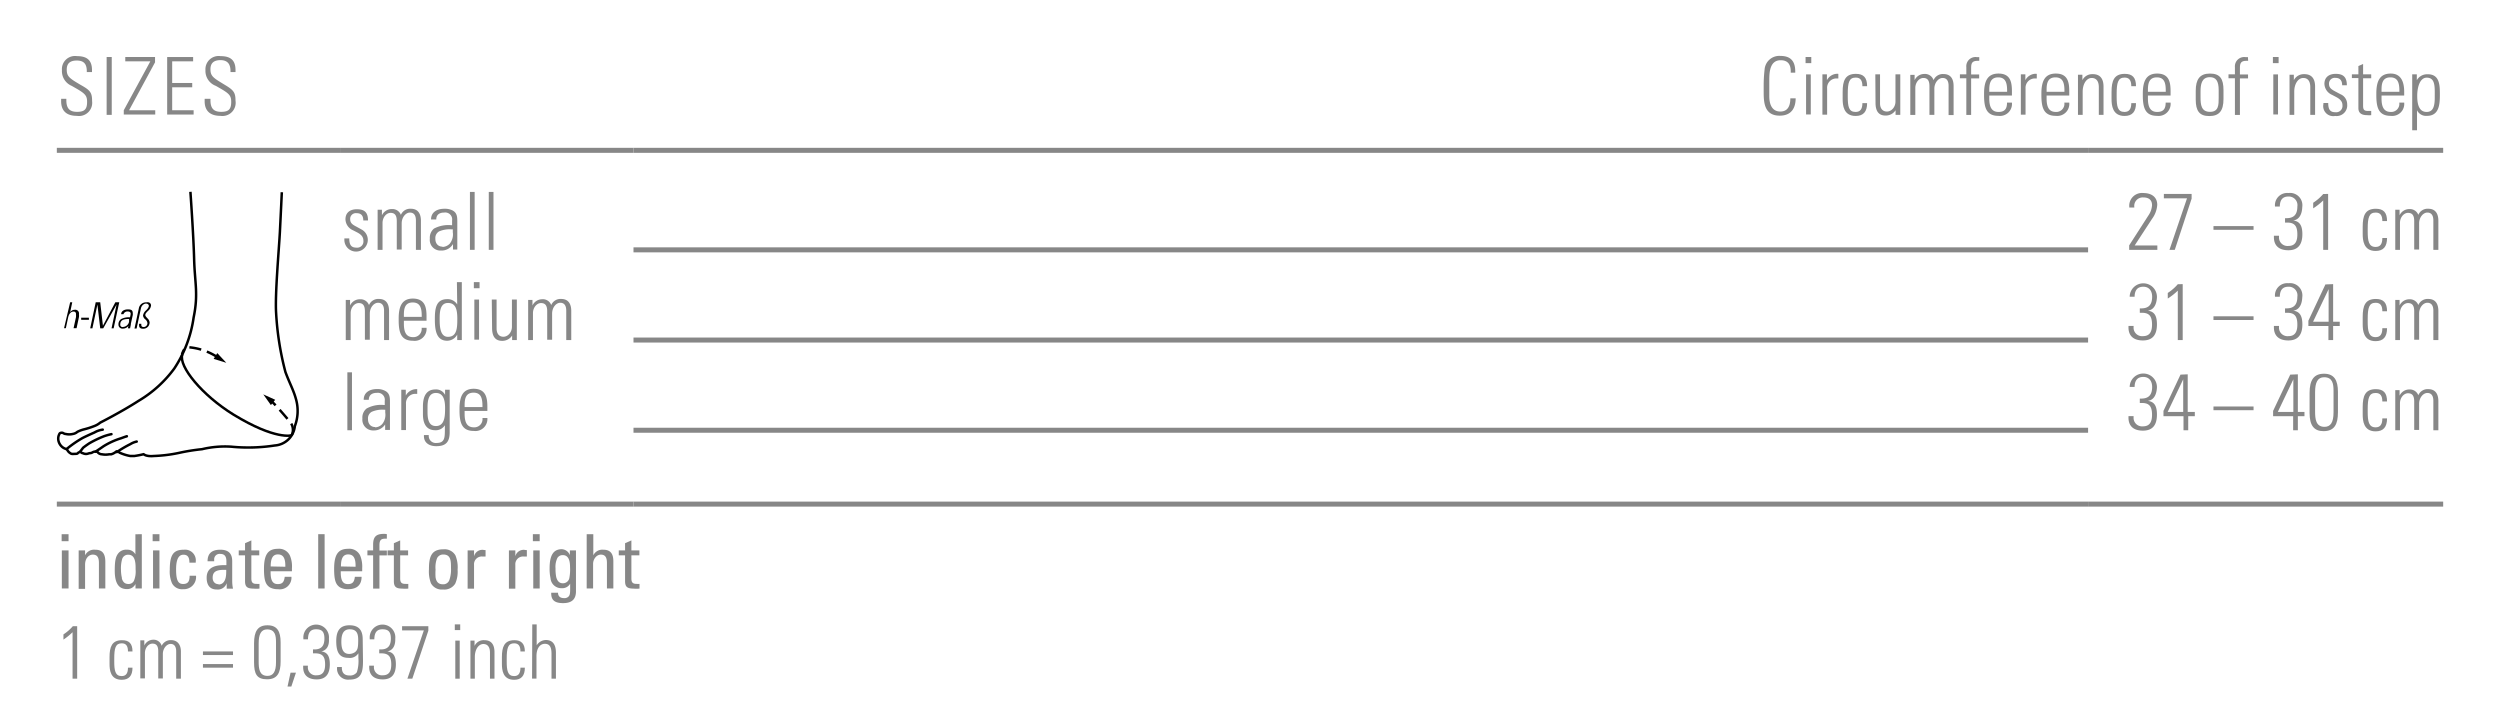 <svg id="Ebene_1" data-name="Ebene 1" xmlns="http://www.w3.org/2000/svg" xmlns:xlink="http://www.w3.org/1999/xlink" viewBox="0 0 249.45 70.87"><defs><style>.cls-1,.cls-3,.cls-4,.cls-5,.cls-6,.cls-7{fill:none;}.cls-2{clip-path:url(#clip-path);}.cls-3,.cls-4,.cls-5,.cls-6{stroke:#000;}.cls-3{stroke-linejoin:round;}.cls-3,.cls-4{stroke-width:0.25px;}.cls-4{stroke-linecap:round;}.cls-5,.cls-6{stroke-miterlimit:3.86;stroke-width:0.25px;}.cls-5{stroke-dasharray:1.2 0.6;}.cls-7{stroke:#878787;stroke-miterlimit:10;stroke-width:0.5px;}.cls-8{fill:#878787;}</style><clipPath id="clip-path"><rect class="cls-1" x="5.67" y="19.13" width="24.15" height="26.53"/></clipPath></defs><title>mp_2019 16</title><g class="cls-2"><path class="cls-3" d="M19,19.14s.31,4.35.37,6.71.44,3.47-.05,5.83a12.33,12.33,0,0,1-1.93,5.09A12,12,0,0,1,13.82,40C12.15,41.08,10,42.17,10,42.17a2,2,0,0,1-.61.35,7.82,7.82,0,0,1-1,.32,3.24,3.24,0,0,0-.67.25.9.9,0,0,1-.45.21,1.57,1.57,0,0,1-.72,0c-.19,0-.23-.14-.42-.12s-.19.09-.27.27a1,1,0,0,0,0,.63,1.12,1.12,0,0,0,.35.52,1,1,0,0,0,.39.2l.13.12a.76.76,0,0,0,.27.29c.13.09.15.09.41.08s.3,0,.39-.11a.43.43,0,0,1,.15-.07.13.13,0,0,1,.11,0c.15.13.12.07.28.14a.66.66,0,0,0,.48,0c.22-.07.2,0,.41-.11a.48.48,0,0,1,.34-.07.44.44,0,0,1,.14,0,.56.56,0,0,0,.47.26,1.92,1.92,0,0,0,.71,0c.31,0,.19,0,.37-.06a1.57,1.57,0,0,0,.36-.23c.06,0,.16,0,.32.13A4.33,4.33,0,0,0,13,45.5l.4,0a8.86,8.86,0,0,0,.93-.18s.25.25,1,.18a14.66,14.66,0,0,0,2.53-.31,20.25,20.25,0,0,1,2.3-.37,9.9,9.9,0,0,1,2.91-.25,17.35,17.35,0,0,0,4.35-.12,2.16,2.16,0,0,0,2-1.93,4.29,4.29,0,0,0,.12-2.67c-.25-.93-.62-1.55-1.06-2.73a29.35,29.35,0,0,1-.93-5.89c-.12-1.87.29-6.36.38-8.14s.19-3.91.19-3.91"/><path class="cls-4" d="M6.69,44.77a11.22,11.22,0,0,1,1.52-1.05c.4-.21,1.22-.57,1.22-.57a2.19,2.19,0,0,1,.82-.28"/><path class="cls-4" d="M12.62,43.55s.25-.11-.54.18a7.47,7.47,0,0,0-1.77.81c-.19.14-.77.52-.77.52"/><path class="cls-4" d="M11.66,45.11A10.66,10.66,0,0,1,13,44.32a2,2,0,0,1,.64-.26"/><path class="cls-4" d="M8,45.06l.29-.38c.22-.18.61-.44.61-.44a10.76,10.76,0,0,1,1.5-.72,5.85,5.85,0,0,1,.72-.2"/></g><path d="M7,30.16h.21l-.21,1a.54.54,0,0,1,.46-.25.37.37,0,0,1,.42.43,1.33,1.33,0,0,1,0,.29l-.24,1.12H7.34l.24-1.1a1.7,1.7,0,0,0,0-.31.22.22,0,0,0-.25-.25c-.26,0-.45.23-.53.58l-.23,1.08H6.39Z"/><path d="M8.87,31.7l0,.21H8.1l0-.21Z"/><path d="M10,30.16l.27,2.34,1.24-2.34h.39l-.56,2.6h-.21l.5-2.37L10.3,32.76H10l-.28-2.37-.5,2.37H9l.55-2.6Z"/><path d="M13.25,31.29a.76.76,0,0,1,0,.14l-.19.86c0,.16-.06.33-.08.47h-.22l.05-.24a.67.67,0,0,1-.54.27.4.4,0,0,1-.45-.4.63.63,0,0,1,.26-.55,1.65,1.65,0,0,1,.89-.18,2.58,2.58,0,0,0,.07-.34q0-.24-.3-.24a.41.41,0,0,0-.42.27.06.06,0,0,1,0,0h-.23c0-.3.29-.48.68-.48S13.25,31,13.25,31.29Zm-.94,1.33a.64.64,0,0,0,.57-.53c0-.09,0-.17,0-.26h-.09c-.55,0-.79.18-.79.54A.23.23,0,0,0,12.31,32.62Z"/><path d="M15.07,30.48a.81.81,0,0,1-.3.54c-.19.19-.27.29-.27.4s.06.17.21.34a.64.64,0,0,1,.22.42.68.68,0,0,1-.11.35.63.63,0,0,1-.56.27c-.29,0-.38-.15-.38-.32a1.28,1.28,0,0,1,0-.17h.22a.6.6,0,0,0,0,.12c0,.11.05.2.24.2a.38.38,0,0,0,.37-.39.59.59,0,0,0-.22-.38.57.57,0,0,1-.22-.37.86.86,0,0,1,.3-.52c.21-.2.28-.34.28-.46s-.12-.22-.29-.22-.44.17-.5.49l-.43,2h-.21l.43-2a.72.72,0,0,1,.76-.61C14.88,30.11,15.07,30.26,15.07,30.48Z"/><g class="cls-2"><path class="cls-5" d="M29.11,43.42a1.25,1.25,0,0,0-.15-1.3s-1.47-1.76-1.9-2.11"/></g><polygon points="27.46 39.89 26.27 39.35 27.03 40.42 27.46 39.89"/><g class="cls-2"><path class="cls-6" d="M18.19,35.37c-.4,1.18,2,4.09,5.11,6,4.2,2.57,5.84,2.08,5.81,2.05"/><path class="cls-5" d="M21.7,35.64a6.2,6.2,0,0,0-3-1c-.31,0-.5.59-.54.71"/></g><polygon points="21.32 35.81 22.58 36.2 21.68 35.23 21.32 35.81"/><line class="cls-7" x1="63.21" y1="33.93" x2="208.35" y2="33.93"/><line class="cls-7" x1="63.21" y1="24.93" x2="208.35" y2="24.93"/><line class="cls-7" x1="5.67" y1="50.3" x2="34.02" y2="50.3"/><line class="cls-7" x1="34.02" y1="50.3" x2="63.21" y2="50.3"/><line class="cls-7" x1="63.21" y1="50.3" x2="208.35" y2="50.3"/><line class="cls-7" x1="208.35" y1="50.3" x2="243.78" y2="50.3"/><line class="cls-7" x1="63.21" y1="42.93" x2="208.35" y2="42.93"/><line class="cls-7" x1="5.67" y1="15" x2="34.02" y2="15"/><line class="cls-7" x1="34.02" y1="15" x2="63.21" y2="15"/><line class="cls-7" x1="63.21" y1="15" x2="208.35" y2="15"/><line class="cls-7" x1="208.35" y1="15" x2="243.78" y2="15"/><path class="cls-8" d="M9.18,7v.19H8.66V7.1c0-.72-.3-1.06-1-1.06s-1,.32-1,.9.18.8.95,1.27l.4.24C9,9,9.19,9.22,9.19,10.09a1.32,1.32,0,0,1-1.52,1.47c-1,0-1.57-.47-1.57-1.46V9.86h.52V10c0,.82.33,1.16,1.07,1.16s1-.25,1-1c0-.57-.17-.79-.94-1.25l-.59-.34A1.6,1.6,0,0,1,6.18,7,1.31,1.31,0,0,1,7.68,5.6C8.67,5.6,9.18,6,9.18,7Z"/><path class="cls-8" d="M11.15,5.69v5.77h-.51V5.69Z"/><path class="cls-8" d="M15.47,5.69v.53L12.88,11h2.61v.43H12.35V11L15,6.12H12.5V5.69Z"/><path class="cls-8" d="M19.27,5.69v.43H17.18V8.28h2v.43h-2V11h2.14v.43H16.68V5.69Z"/><path class="cls-8" d="M23.5,7v.19H23V7.1C23,6.38,22.69,6,22,6s-1,.32-1,.9.18.8.95,1.27l.39.24c.94.56,1.16.77,1.16,1.64A1.32,1.32,0,0,1,22,11.56c-1,0-1.58-.47-1.58-1.46V9.86H21V10c0,.82.33,1.16,1.07,1.16s1-.25,1-1c0-.57-.17-.79-.94-1.25l-.59-.34A1.59,1.59,0,0,1,20.5,7,1.32,1.32,0,0,1,22,5.6C23,5.6,23.5,6,23.5,7Z"/><path class="cls-8" d="M178.68,7.25V7.11c0-.71-.32-1.1-1-1.1-1,0-1.14,1-1.14,1.94V9.6c0,1,.4,1.53,1.1,1.53s1-.5,1-1.32h.53v0c0,.87-.35,1.73-1.59,1.73-1.46,0-1.6-1.17-1.6-2.28V8.45a13.76,13.76,0,0,1,.09-1.5,1.47,1.47,0,0,1,1.58-1.37c1,0,1.48.5,1.48,1.56v.11Z"/><path class="cls-8" d="M180.73,5.69V6.3h-.57V5.69Zm-.52,1.73h.47v4h-.47Z"/><path class="cls-8" d="M183.43,7.37v.46h-.12a.93.93,0,0,0-1,1v2.61h-.47V8.14c0-.16,0-.39,0-.72h.45V8a1.19,1.19,0,0,1,1.05-.64Z"/><path class="cls-8" d="M186.3,8.6h-.47c0-.58-.2-.86-.67-.86-.67,0-.79.51-.79,1.65v.23c0,1,.09,1.55.78,1.55.46,0,.68-.28.68-.88h.47c0,.85-.37,1.28-1.14,1.28-1.22,0-1.3-1.08-1.3-1.69V9.16c0-1.1.25-1.79,1.32-1.79C185.94,7.37,186.3,7.74,186.3,8.6Z"/><path class="cls-8" d="M187.12,7.42h.47v2.9c0,.49.25.81.69.81s.85-.43.85-1V7.42h.48V10.9c0,.09,0,.27,0,.56h-.47V11a1.16,1.16,0,0,1-1,.53c-.7,0-1-.46-1-1.27Z"/><path class="cls-8" d="M192.93,8a1,1,0,0,1,1-.61c.77,0,1,.57,1,1.2v2.89h-.5V8.57c0-.51-.19-.79-.6-.79s-.82.47-.82,1.07v2.61h-.49V8.6c0-.58-.2-.82-.61-.82s-.8.44-.8,1v2.69h-.5v-4h.43V8a1.06,1.06,0,0,1,.95-.62A.9.9,0,0,1,192.93,8Z"/><path class="cls-8" d="M197.49,6.07h-.17c-.55,0-.64.25-.64.73v.63h.8v.39h-.8v3.65h-.48V7.81h-.64V7.42h.64V6.7a.92.92,0,0,1,1.05-1h.24Z"/><path class="cls-8" d="M200.75,9.16v.37h-2.26v.31c0,.89.28,1.33.92,1.33s.85-.33.85-.93h.49a1.2,1.2,0,0,1-1.34,1.32c-1.21,0-1.44-.81-1.44-2.07V9.34c0-1.24.34-2,1.44-2C200.66,7.34,200.75,8.29,200.75,9.16Zm-.48,0V9.07c0-.76-.13-1.35-.89-1.35s-.89.6-.89,1.23v.21Z"/><path class="cls-8" d="M203.23,7.37v.46h-.12a.93.93,0,0,0-1,1v2.61h-.47V8.14c0-.16,0-.39,0-.72h.45V8a1.19,1.19,0,0,1,1-.64Z"/><path class="cls-8" d="M206.47,9.16v.37h-2.26v.31c0,.89.27,1.33.92,1.33a.81.81,0,0,0,.85-.93h.49a1.2,1.2,0,0,1-1.34,1.32c-1.21,0-1.44-.81-1.44-2.07V9.34c0-1.24.34-2,1.44-2C206.38,7.34,206.47,8.29,206.47,9.16Zm-.48,0V9.07c0-.76-.13-1.35-.9-1.35s-.88.6-.88,1.23v.21Z"/><path class="cls-8" d="M209.89,8.65v2.81h-.47V8.69c0-.54-.22-.91-.71-.91s-.9.55-.9,1.38v2.3h-.47v-4h.44V8a1.09,1.09,0,0,1,1-.6C209.52,7.38,209.89,7.82,209.89,8.65Z"/><path class="cls-8" d="M213.13,8.6h-.47c0-.58-.2-.86-.67-.86-.66,0-.79.51-.79,1.65v.23c0,1,.09,1.55.78,1.55.46,0,.68-.28.68-.88h.47c0,.85-.37,1.28-1.14,1.28-1.22,0-1.3-1.08-1.3-1.69V9.16c0-1.1.25-1.79,1.32-1.79C212.78,7.37,213.13,7.74,213.13,8.6Z"/><path class="cls-8" d="M216.58,9.16v.37h-2.26v.31c0,.89.28,1.33.92,1.33s.85-.33.85-.93h.49a1.2,1.2,0,0,1-1.34,1.32c-1.2,0-1.43-.81-1.43-2.07V9.34c0-1.24.34-2,1.43-2C216.49,7.34,216.58,8.29,216.58,9.16Zm-.48,0V9.07c0-.76-.12-1.35-.89-1.35s-.89.6-.89,1.23v.21Z"/><path class="cls-8" d="M221.86,9v.87c0,1.21-.44,1.71-1.42,1.71s-1.35-.51-1.35-1.65V9.07c0-1.15.4-1.73,1.42-1.73S221.86,7.88,221.86,9Zm-.48,0c0-.92-.27-1.3-.88-1.3-.84,0-.93.76-.93,1.45v.57c0,.7.06,1.44.94,1.44s.87-.7.87-1.44Z"/><path class="cls-8" d="M224.32,6.07h-.18c-.55,0-.64.25-.64.73v.63h.81v.39h-.81v3.65H223V7.81h-.64V7.42H223V6.7a.93.93,0,0,1,1.06-1h.24Z"/><path class="cls-8" d="M227.36,5.69V6.3h-.57V5.69Zm-.53,1.73h.47v4h-.47Z"/><path class="cls-8" d="M231,8.65v2.81h-.48V8.69c0-.54-.21-.91-.7-.91s-.9.55-.9,1.38v2.3h-.47v-4h.43V8a1.11,1.11,0,0,1,1-.6C230.63,7.38,231,7.82,231,8.65Z"/><path class="cls-8" d="M234.17,8.51v0h-.47v0c0-.5-.23-.74-.67-.74a.57.57,0,0,0-.64.61c0,.39.26.55.65.76l.49.26a1.08,1.08,0,0,1,.67,1A1.06,1.06,0,0,1,233,11.57a1,1,0,0,1-1.17-1.19v-.1h.48c0,.72.25.92.73.92a.63.63,0,0,0,.69-.7c0-.34-.19-.59-.63-.82l-.4-.21a1.25,1.25,0,0,1-.77-1.1c0-.63.42-1,1.13-1S234.17,7.66,234.17,8.51Z"/><path class="cls-8" d="M235.79,7.42h.81v.39h-.81v2.74c0,.41.12.52.49.52l.32,0v.42a2.12,2.12,0,0,1-.42,0c-.66,0-.86-.31-.86-.7v-3h-.65V7.42h.65V6.59l.47-.21Z"/><path class="cls-8" d="M239.89,9.16v.37h-2.26v.31c0,.89.28,1.33.92,1.33a.81.81,0,0,0,.85-.93h.49a1.2,1.2,0,0,1-1.34,1.32c-1.21,0-1.44-.81-1.44-2.07V9.34c0-1.24.34-2,1.44-2S239.89,8.29,239.89,9.16Zm-.48,0V9.07c0-.76-.13-1.35-.9-1.35s-.88.6-.88,1.23v.21Z"/><path class="cls-8" d="M243.45,9.36c0,.9,0,2.2-1.28,2.2a1,1,0,0,1-1-.56v2h-.48V7.42h.46V8a1.18,1.18,0,0,1,1-.59C243.39,7.36,243.45,8.4,243.45,9.36Zm-1.32,1.81c.57,0,.81-.42.81-1.42V9.14c0-.92-.16-1.39-.81-1.39s-.94.9-.94,1.82S241.41,11.17,242.13,11.17Z"/><path class="cls-8" d="M36.72,22v0h-.47v0c0-.5-.23-.73-.67-.73a.57.57,0,0,0-.64.6c0,.4.26.56.65.76l.49.27a1.17,1.17,0,1,1-1.72,1v-.11h.49c0,.72.25.92.73.92a.62.62,0,0,0,.68-.69c0-.35-.18-.6-.62-.83l-.41-.21a1.23,1.23,0,0,1-.76-1.1c0-.63.42-1,1.13-1S36.72,21.13,36.72,22Z"/><path class="cls-8" d="M40,21.44a1,1,0,0,1,1-.61c.77,0,1,.58,1,1.2v2.9h-.5V22c0-.5-.19-.79-.6-.79s-.82.47-.82,1.08v2.61h-.49V22.06c0-.58-.2-.82-.62-.82s-.8.45-.8,1v2.69h-.49v-4h.43v.55a1.08,1.08,0,0,1,1-.62A.9.9,0,0,1,40,21.44Z"/><path class="cls-8" d="M45.16,21c.47.25.47.69.47,1.18V23.9c0,.3,0,.75,0,1H45.2c0-.13,0-.46,0-.55A1.32,1.32,0,0,1,44,25a1.06,1.06,0,0,1-1.11-1.19,1.18,1.18,0,0,1,.41-1,3.06,3.06,0,0,1,1.72-.34h.09V22a.69.69,0,0,0-.79-.79c-.5,0-.79.24-.79.69h-.52c0-.68.52-1.07,1.34-1.07A1.69,1.69,0,0,1,45.16,21Zm-1,3.64a1.06,1.06,0,0,0,.72-.33,1.47,1.47,0,0,0,.3-1.14c0-.15,0-.21,0-.29H45a2.68,2.68,0,0,0-1.19.21.76.76,0,0,0-.37.72C43.43,24.29,43.71,24.61,44.15,24.61Z"/><path class="cls-8" d="M46.89,19.15h.47v5.78h-.47Z"/><path class="cls-8" d="M48.77,19.15h.47v5.78h-.47Z"/><path class="cls-8" d="M214.73,21.84,213,24.49h2.26v.44h-2.81v-.45l1.93-3a2,2,0,0,0,.35-1c0-.51-.3-.78-.87-.78a.85.85,0,0,0-.9.95v.06h-.5v-.09a1.27,1.27,0,0,1,1.39-1.36c.84,0,1.4.41,1.4,1.18A2.64,2.64,0,0,1,214.73,21.84Z"/><path class="cls-8" d="M218.68,19.35v.47L217,24.93h-.53l1.75-5.14h-2.31v-.44Z"/><path class="cls-8" d="M224.86,22.56v.37h-4v-.37Z"/><path class="cls-8" d="M228.82,22c.64.08.91.5.91,1.37,0,1.06-.46,1.6-1.4,1.6s-1.44-.47-1.44-1.3v-.15h.51v.1a.85.85,0,0,0,.94.92c.59,0,.89-.35.89-1.14s-.23-1.19-1-1.19H228v-.44h.15c.75,0,1.08-.39,1.08-1.16a.86.86,0,0,0-.89-1c-.57,0-.85.32-.86,1H227V20.6a1.22,1.22,0,0,1,1.34-1.34,1.23,1.23,0,0,1,1.38,1.4C229.69,21.43,229.39,21.92,228.82,22Z"/><path class="cls-8" d="M232.3,19.35v5.58h-.49V20a6.2,6.2,0,0,1-1,.79v-.56a4.64,4.64,0,0,0,1-.87Z"/><path class="cls-8" d="M238.18,22.06h-.47c0-.57-.2-.85-.67-.85-.66,0-.79.5-.79,1.64v.24c0,.95.1,1.55.79,1.55.46,0,.67-.29.67-.89h.47c0,.86-.37,1.29-1.14,1.29-1.22,0-1.29-1.09-1.29-1.7v-.72c0-1.1.24-1.79,1.31-1.79C237.83,20.83,238.18,21.21,238.18,22.06Z"/><path class="cls-8" d="M241.3,21.44a1,1,0,0,1,1-.61c.77,0,1,.58,1,1.2v2.9h-.5V22c0-.5-.19-.79-.6-.79s-.82.47-.82,1.08v2.61h-.49V22.06c0-.58-.2-.82-.62-.82s-.8.45-.8,1v2.69H239v-4h.43v.55a1.08,1.08,0,0,1,1-.62A.9.9,0,0,1,241.3,21.44Z"/><path class="cls-8" d="M36.82,30.44a1,1,0,0,1,1-.61c.77,0,1,.58,1,1.2v2.9h-.5V31c0-.5-.19-.79-.6-.79s-.82.47-.82,1.08v2.61h-.49V31.06c0-.58-.2-.82-.62-.82s-.8.45-.8,1v2.69h-.49v-4h.43v.55a1.08,1.08,0,0,1,1-.62A.9.9,0,0,1,36.82,30.44Z"/><path class="cls-8" d="M42.56,31.62V32H40.3v.31c0,.89.27,1.33.91,1.33a.82.82,0,0,0,.86-.93h.49A1.19,1.19,0,0,1,41.21,34c-1.2,0-1.43-.81-1.43-2.07v-.14c0-1.25.34-2,1.43-2C42.47,29.81,42.56,30.76,42.56,31.62Zm-.48,0v-.09c0-.76-.13-1.35-.9-1.35s-.88.6-.88,1.23v.21Z"/><path class="cls-8" d="M45.59,28.15h.49v4.54c0,.44,0,.91,0,1.24h-.46c0-.27,0-.45,0-.54a1.15,1.15,0,0,1-1,.61c-1.11,0-1.23-1.11-1.23-2.15s.1-2,1.23-2a1.11,1.11,0,0,1,1,.53Zm-.89,5.46c.9,0,.93-.91.93-1.8s-.14-1.58-.93-1.58-.83.9-.83,1.56S43.87,33.61,44.7,33.61Z"/><path class="cls-8" d="M47.85,28.15v.61h-.57v-.61Zm-.52,1.74h.47v4h-.47Z"/><path class="cls-8" d="M49.07,29.89h.48v2.89c0,.5.24.82.68.82s.85-.43.85-1V29.89h.49v3.48c0,.08,0,.26,0,.56h-.47v-.45a1.16,1.16,0,0,1-1,.53c-.7,0-1-.47-1-1.28Z"/><path class="cls-8" d="M55,30.44a1,1,0,0,1,1-.61c.77,0,1,.58,1,1.2v2.9h-.5V31c0-.5-.19-.79-.6-.79s-.81.47-.81,1.08v2.61h-.49V31.06c0-.58-.2-.82-.62-.82s-.8.45-.8,1v2.69H52.7v-4h.43v.55a1.07,1.07,0,0,1,.95-.62A.88.88,0,0,1,55,30.44Z"/><path class="cls-8" d="M214.31,31c.65.08.91.5.91,1.37,0,1.06-.45,1.6-1.4,1.6s-1.44-.47-1.44-1.3v-.15h.51v.1a.85.85,0,0,0,.94.92c.59,0,.9-.35.9-1.14s-.23-1.19-1-1.19h-.22v-.44h.15c.75,0,1.08-.39,1.08-1.16,0-.61-.32-1-.88-1s-.86.32-.87,1h-.49V29.6a1.36,1.36,0,1,1,2.72.06C215.18,30.43,214.88,30.92,214.31,31Z"/><path class="cls-8" d="M217.79,28.35v5.58h-.49V29a6.2,6.2,0,0,1-1,.79v-.56a4.64,4.64,0,0,0,1-.87Z"/><path class="cls-8" d="M224.86,31.56v.37h-4v-.37Z"/><path class="cls-8" d="M228.82,31c.64.08.91.5.91,1.37,0,1.06-.46,1.6-1.4,1.6s-1.44-.47-1.44-1.3v-.15h.51v.1a.85.85,0,0,0,.94.92c.59,0,.89-.35.89-1.14s-.23-1.19-1-1.19H228v-.44h.15c.75,0,1.08-.39,1.08-1.16a.86.86,0,0,0-.89-1c-.57,0-.85.32-.86,1H227V29.6a1.22,1.22,0,0,1,1.34-1.34,1.23,1.23,0,0,1,1.38,1.4C229.69,30.43,229.39,30.92,228.82,31Z"/><path class="cls-8" d="M232.8,28.35V32.1h.66v.43h-.66v1.4h-.47v-1.4h-2V32l1.7-3.62Zm-2,3.75h1.55V28.85Z"/><path class="cls-8" d="M238.18,31.06h-.47c0-.57-.2-.85-.67-.85-.66,0-.79.5-.79,1.64v.24c0,.95.1,1.55.79,1.55.46,0,.67-.29.67-.89h.47c0,.86-.37,1.29-1.14,1.29-1.22,0-1.29-1.09-1.29-1.7v-.72c0-1.1.24-1.79,1.31-1.79C237.83,29.83,238.18,30.21,238.18,31.06Z"/><path class="cls-8" d="M241.3,30.44a1,1,0,0,1,1-.61c.77,0,1,.58,1,1.2v2.9h-.5V31c0-.5-.19-.79-.6-.79s-.82.47-.82,1.08v2.61h-.49V31.06c0-.58-.2-.82-.62-.82s-.8.45-.8,1v2.69H239v-4h.43v.55a1.08,1.08,0,0,1,1-.62A.9.9,0,0,1,241.3,30.44Z"/><path class="cls-8" d="M34.66,37.15h.46v5.78h-.46Z"/><path class="cls-8" d="M38.43,39c.48.25.48.69.48,1.18V41.9c0,.3,0,.75,0,1h-.48v-.55a1.32,1.32,0,0,1-1.15.6,1.07,1.07,0,0,1-1.12-1.19,1.15,1.15,0,0,1,.42-1,3,3,0,0,1,1.72-.35h.09V40a.7.7,0,0,0-.8-.8c-.49,0-.79.24-.79.69h-.51c0-.68.52-1.07,1.34-1.07A1.61,1.61,0,0,1,38.43,39Zm-1,3.64a1,1,0,0,0,.71-.33,1.47,1.47,0,0,0,.3-1.14c0-.15,0-.21,0-.29h-.16a2.65,2.65,0,0,0-1.19.21.74.74,0,0,0-.37.72C36.71,42.29,37,42.61,37.43,42.61Z"/><path class="cls-8" d="M41.63,38.83v.47h-.12a.93.93,0,0,0-1,1v2.61h-.47V39.6c0-.16,0-.38,0-.71h.45v.58a1.21,1.21,0,0,1,1-.64Z"/><path class="cls-8" d="M44.41,39.4c0-.07,0-.26,0-.51h.46c0,.47,0,.7,0,.83v3.41c0,1-.41,1.39-1.34,1.39-.74,0-1.23-.37-1.23-1v-.11h.48v.06a.7.7,0,0,0,.76.73c.85,0,.85-.51.85-1.47v-.1c0-.09,0-.16,0-.2a1.07,1.07,0,0,1-.95.5c-.82,0-1.24-.55-1.24-1.6v-.78c0-1.09.4-1.69,1.24-1.69A1,1,0,0,1,44.41,39.4Zm-.91-.19c-.73,0-.84.74-.84,1.44v.48c0,.91.23,1.38.84,1.38.91,0,.91-1.09.91-1.82C44.41,39.67,44.1,39.21,43.5,39.21Z"/><path class="cls-8" d="M48.63,40.62V41H46.36v.31c0,.89.28,1.33.92,1.33a.82.82,0,0,0,.86-.93h.49A1.2,1.2,0,0,1,47.28,43c-1.2,0-1.43-.81-1.43-2.07v-.14c0-1.25.34-2,1.43-2C48.53,38.81,48.63,39.76,48.63,40.62Zm-.49,0v-.08c0-.76-.12-1.36-.89-1.36s-.89.6-.89,1.23v.21Z"/><path class="cls-8" d="M214.31,40c.65.08.91.5.91,1.37,0,1.06-.45,1.6-1.4,1.6s-1.44-.47-1.44-1.3v-.15h.51v.1a.85.85,0,0,0,.94.92c.59,0,.9-.35.9-1.14s-.23-1.19-1-1.19h-.22v-.44h.15c.75,0,1.08-.39,1.08-1.16,0-.61-.32-1-.88-1s-.86.32-.87,1h-.49V38.6a1.36,1.36,0,1,1,2.72.06C215.18,39.43,214.88,39.92,214.31,40Z"/><path class="cls-8" d="M218.29,37.35V41.1H219v.43h-.66v1.4h-.47v-1.4h-2V41l1.7-3.62Zm-2,3.75h1.55V37.85Z"/><path class="cls-8" d="M224.86,40.56v.37h-4v-.37Z"/><path class="cls-8" d="M229.28,37.35V41.1h.66v.43h-.66v1.4h-.47v-1.4h-2V41l1.71-3.62Zm-2,3.75h1.55V37.85Z"/><path class="cls-8" d="M233.28,41.13c0,1.2-.34,1.89-1.44,1.89-.94,0-1.39-.56-1.39-1.81v-2c0-1.27.41-1.92,1.44-1.92s1.39.67,1.39,1.82ZM231,41.05c0,.76.07,1.54.94,1.54.59,0,.9-.42.9-1.45V39c0-.69-.09-1.36-.94-1.36-.66,0-.9.55-.9,1.48Z"/><path class="cls-8" d="M238.18,40.06h-.47c0-.57-.2-.85-.67-.85-.66,0-.79.5-.79,1.64v.24c0,.95.1,1.55.79,1.55.46,0,.67-.29.67-.89h.47c0,.86-.37,1.29-1.14,1.29-1.22,0-1.29-1.09-1.29-1.7v-.72c0-1.1.24-1.79,1.31-1.79C237.83,38.83,238.18,39.21,238.18,40.06Z"/><path class="cls-8" d="M241.3,39.44a1,1,0,0,1,1-.61c.77,0,1,.58,1,1.2v2.9h-.5V40c0-.5-.19-.79-.6-.79s-.82.47-.82,1.08v2.61h-.49V40.06c0-.58-.2-.82-.62-.82s-.8.45-.8,1v2.69H239v-4h.43v.55a1.08,1.08,0,0,1,1-.62A.9.9,0,0,1,241.3,39.44Z"/><path class="cls-8" d="M6.84,53.3V54H6.15V53.3Zm0,1.62v3.8H6.17v-3.8Z"/><path class="cls-8" d="M10.51,56.07v2.65H9.87V56.16c0-.58-.2-.82-.61-.82s-.77.38-.77,1v2.42H7.85V55.41c0-.09,0-.32,0-.49h.64v.49a1,1,0,0,1,1-.56C10.2,54.85,10.51,55.22,10.51,56.07Z"/><path class="cls-8" d="M14.15,53.3v5.42h-.63v-.45a.92.92,0,0,1-.84.51c-.79,0-1.23-.51-1.23-1.85,0-1.07.12-1.4.33-1.69a1,1,0,0,1,.89-.39.9.9,0,0,1,.84.46v-2Zm-2,4.39c.12.44.35.58.67.58a.58.58,0,0,0,.54-.31,2.42,2.42,0,0,0,.17-1.15v-.19c0-1-.31-1.27-.74-1.27a.61.61,0,0,0-.61.46,3.36,3.36,0,0,0-.11,1A3.66,3.66,0,0,0,12.17,57.69Z"/><path class="cls-8" d="M15.91,53.3V54h-.68V53.3Zm0,1.62v3.8h-.64v-3.8Z"/><path class="cls-8" d="M19.53,56.06v.08H18.9c0-.56-.19-.79-.6-.79s-.73.35-.73,1.46.21,1.46.7,1.46.65-.27.65-.82h.64a1.22,1.22,0,0,1-1.29,1.34,1.12,1.12,0,0,1-1.11-.6,2.92,2.92,0,0,1-.22-1.34c0-1.51.37-2,1.41-2A1.07,1.07,0,0,1,19.53,56.06Z"/><path class="cls-8" d="M23.17,56v2a3.74,3.74,0,0,0,.08.74h-.63l0-.55h0a.94.94,0,0,1-1,.63c-.65,0-1-.41-1-1.17s.44-1.26,1.71-1.26h.26V56c0-.44-.15-.73-.61-.73a.54.54,0,0,0-.61.55V56h-.66c0-.78.43-1.15,1.27-1.15S23.17,55.25,23.17,56Zm-1.36,2.32c.51,0,.76-.47.76-1.2a1.93,1.93,0,0,0,0-.26h-.23c-.74,0-1.12.18-1.12.78C21.21,58,21.43,58.29,21.81,58.29Z"/><path class="cls-8" d="M25.08,54.92h.79v.49h-.79v2.31c0,.46.2.54.53.54a1.2,1.2,0,0,0,.28,0v.47a3.18,3.18,0,0,1-.62,0c-.66,0-.82-.24-.82-.75V55.41h-.63v-.49h.63V54.2l.63-.28Z"/><path class="cls-8" d="M28.93,55.44a2.77,2.77,0,0,1,.2,1.26V57H27v.09c0,.88.24,1.19.72,1.19s.63-.24.69-.73h.67a1.16,1.16,0,0,1-1.34,1.24,1.62,1.62,0,0,1-.81-.18c-.41-.27-.59-.66-.59-1.85,0-1.42.4-2,1.39-2A1.19,1.19,0,0,1,28.93,55.44Zm-.46,1.11v-.11c0-.8-.25-1.12-.74-1.12s-.72.36-.72,1.2v0Z"/><path class="cls-8" d="M32.39,53.3v5.42h-.64V53.3Z"/><path class="cls-8" d="M35.94,55.44a2.92,2.92,0,0,1,.2,1.26V57H34v.09c0,.88.24,1.19.72,1.19s.63-.24.69-.73h.67c0,.82-.47,1.24-1.35,1.24a1.58,1.58,0,0,1-.8-.18c-.41-.27-.59-.66-.59-1.85,0-1.42.4-2,1.39-2A1.19,1.19,0,0,1,35.94,55.44Zm-.46,1.11v-.11c0-.8-.25-1.12-.74-1.12s-.72.36-.72,1.2v0Z"/><path class="cls-8" d="M38.6,53.3v.45h-.17c-.39,0-.57.12-.57.67v.51h.74v.49h-.74v3.31h-.63V55.41h-.57v-.49h.57v-.57c0-.78.29-1.08,1.07-1.08A1.13,1.13,0,0,1,38.6,53.3Z"/><path class="cls-8" d="M39.93,54.92h.79v.49h-.79v2.31c0,.46.2.54.53.54a1.2,1.2,0,0,0,.28,0v.47a3.22,3.22,0,0,1-.63,0c-.65,0-.81-.24-.81-.75V55.41h-.63v-.49h.63V54.2l.63-.28Z"/><path class="cls-8" d="M45.44,55.41a3.11,3.11,0,0,1,.22,1.44,2.9,2.9,0,0,1-.24,1.39,1.28,1.28,0,0,1-1.22.58A1.22,1.22,0,0,1,43,58.2a3.36,3.36,0,0,1-.2-1.39c0-1.21.21-2,1.44-2A1.25,1.25,0,0,1,45.44,55.41Zm-1.2-.08a.67.67,0,0,0-.63.37,2.51,2.51,0,0,0-.15,1.14,5.72,5.72,0,0,0,0,.76c.07.46.29.7.73.7a.64.64,0,0,0,.65-.43A3.19,3.19,0,0,0,45,56.68C45,56,45,55.33,44.24,55.33Z"/><path class="cls-8" d="M48.45,54.89v.64l-.31,0a.77.77,0,0,0-.84.83v2.38h-.64V55.41c0-.08,0-.24,0-.49h.64v.59a.85.85,0,0,1,1-.63Z"/><path class="cls-8" d="M52.57,54.89v.64l-.31,0a.77.77,0,0,0-.84.83v2.38h-.64V55.41c0-.08,0-.24,0-.49h.64v.59a.85.85,0,0,1,1-.63Z"/><path class="cls-8" d="M53.85,53.3V54h-.68V53.3Zm0,1.62v3.8h-.64v-3.8Z"/><path class="cls-8" d="M56.86,55.39v-.47h.61V59c0,.76-.38,1.18-1.28,1.18S55,59.83,55,59.2v-.06h.68c0,.36.22.54.6.54a.56.56,0,0,0,.48-.19c.1-.14.13-.27.13-.74v-.51a.89.89,0,0,1-.84.45,1.08,1.08,0,0,1-1.12-1,4.41,4.41,0,0,1-.09-1c0-1.3.39-1.89,1.21-1.89A.9.9,0,0,1,56.86,55.39ZM55.5,57.58c.13.49.39.62.66.62a.65.65,0,0,0,.66-.59,4.31,4.31,0,0,0,.06-1c0-.49-.07-1.22-.72-1.22a.6.6,0,0,0-.54.28,2,2,0,0,0-.19,1.05A4.09,4.09,0,0,0,55.5,57.58Z"/><path class="cls-8" d="M59.2,53.3v2.11a1,1,0,0,1,1-.56c.69,0,1,.38,1,1.15v2.72h-.64V56.17c0-.59-.2-.83-.61-.83s-.77.43-.77.92v2.46h-.64V53.3Z"/><path class="cls-8" d="M63,54.92h.8v.49H63v2.31c0,.46.2.54.54.54a1.18,1.18,0,0,0,.27,0v.47a3.18,3.18,0,0,1-.62,0c-.66,0-.82-.24-.82-.75V55.41h-.63v-.49h.63V54.2l.63-.28Z"/><path class="cls-8" d="M7.7,62.48v5.24H7.24V63.08a5.89,5.89,0,0,1-.91.74V63.3a4.33,4.33,0,0,0,.94-.82Z"/><path class="cls-8" d="M13.22,65h-.45c0-.54-.19-.81-.62-.81-.63,0-.75.48-.75,1.55V66c0,.89.09,1.46.74,1.46.43,0,.63-.28.63-.84h.45c0,.8-.35,1.21-1.07,1.21-1.15,0-1.22-1-1.22-1.59v-.68c0-1,.23-1.68,1.23-1.68C12.88,63.87,13.22,64.22,13.22,65Z"/><path class="cls-8" d="M16.13,64.44a1,1,0,0,1,.92-.57c.73,0,1,.54,1,1.13v2.72h-.47V65c0-.47-.18-.75-.56-.75s-.77.45-.77,1v2.45h-.46V65c0-.55-.18-.78-.58-.78s-.75.43-.75.94v2.53H14v-3.8h.4v.52a1,1,0,0,1,.89-.58A.83.83,0,0,1,16.13,64.44Z"/><path class="cls-8" d="M23.25,65v.36h-3V65Zm0,1.26v.36h-3v-.36Z"/><path class="cls-8" d="M28,66c0,1.13-.32,1.78-1.35,1.78s-1.3-.53-1.3-1.71V64.19c0-1.2.37-1.8,1.34-1.8S28,63,28,64.1ZM25.81,66c0,.71.06,1.44.88,1.44.56,0,.85-.4.85-1.36v-2c0-.65-.08-1.28-.89-1.28-.61,0-.84.51-.84,1.39Z"/><path class="cls-8" d="M29.53,67.12l-.46,1.38h-.38l.3-1.38Z"/><path class="cls-8" d="M32.06,65c.6.07.85.47.85,1.28,0,1-.43,1.51-1.31,1.51s-1.35-.44-1.35-1.22v-.15h.47v.1a.79.79,0,0,0,.88.86c.56,0,.84-.33.84-1.07s-.21-1.12-1-1.12l-.21,0V64.8h.14c.71,0,1-.37,1-1.09s-.29-.92-.83-.92-.8.3-.81,1h-.46v-.11a1.28,1.28,0,1,1,2.55.06C32.87,64.44,32.59,64.89,32.06,65Z"/><path class="cls-8" d="M36.22,65.94c0,1.11-.15,1.87-1.35,1.87a1.1,1.1,0,0,1-1.23-1.26h.47v.06c0,.51.23.79.77.79a.81.81,0,0,0,.73-.33,3.78,3.78,0,0,0,.15-1.42c0-.26,0-.33,0-.47a1,1,0,0,1-1,.46c-.91,0-1.21-.57-1.21-1.68s.45-1.57,1.32-1.57,1.32.43,1.32,1.39Zm-.84-.84c.32-.22.36-.49.36-1.26,0-.61-.14-1.05-.85-1.05s-.83.65-.83,1.24c0,.85.25,1.22.79,1.22A1.06,1.06,0,0,0,35.38,65.1Z"/><path class="cls-8" d="M38.65,65c.6.07.85.47.85,1.28,0,1-.42,1.51-1.31,1.51s-1.35-.44-1.35-1.22v-.15h.47v.1a.8.8,0,0,0,.89.86c.56,0,.84-.33.84-1.07s-.22-1.12-1-1.12l-.2,0V64.8H38c.7,0,1-.37,1-1.09s-.3-.92-.84-.92-.8.3-.81,1h-.46v-.11a1.28,1.28,0,1,1,2.55.06C39.46,64.44,39.19,64.89,38.65,65Z"/><path class="cls-8" d="M42.74,62.48v.45l-1.6,4.79h-.49l1.64-4.82H40.12v-.42Z"/><path class="cls-8" d="M45.92,62.3v.57h-.54V62.3Zm-.49,1.62h.44v3.8h-.44Z"/><path class="cls-8" d="M49.34,65.08v2.64h-.45v-2.6c0-.51-.2-.86-.66-.86s-.85.51-.85,1.29v2.17h-.44v-3.8h.41v.53a1,1,0,0,1,1-.57C49,63.88,49.34,64.29,49.34,65.08Z"/><path class="cls-8" d="M52.37,65h-.44c0-.54-.19-.81-.63-.81-.62,0-.74.48-.74,1.55V66c0,.89.09,1.46.74,1.46.43,0,.63-.28.63-.84h.44c0,.8-.35,1.21-1.07,1.21-1.14,0-1.22-1-1.22-1.59v-.68c0-1,.23-1.68,1.24-1.68C52,63.87,52.37,64.22,52.37,65Z"/><path class="cls-8" d="M53.11,62.3h.44v2.09a1.11,1.11,0,0,1,.92-.53c.69,0,1,.47,1,1.27v2.59h-.44V65.24c0-.62-.15-1-.66-1s-.84.47-.84,1.23v2.24h-.44Z"/></svg>